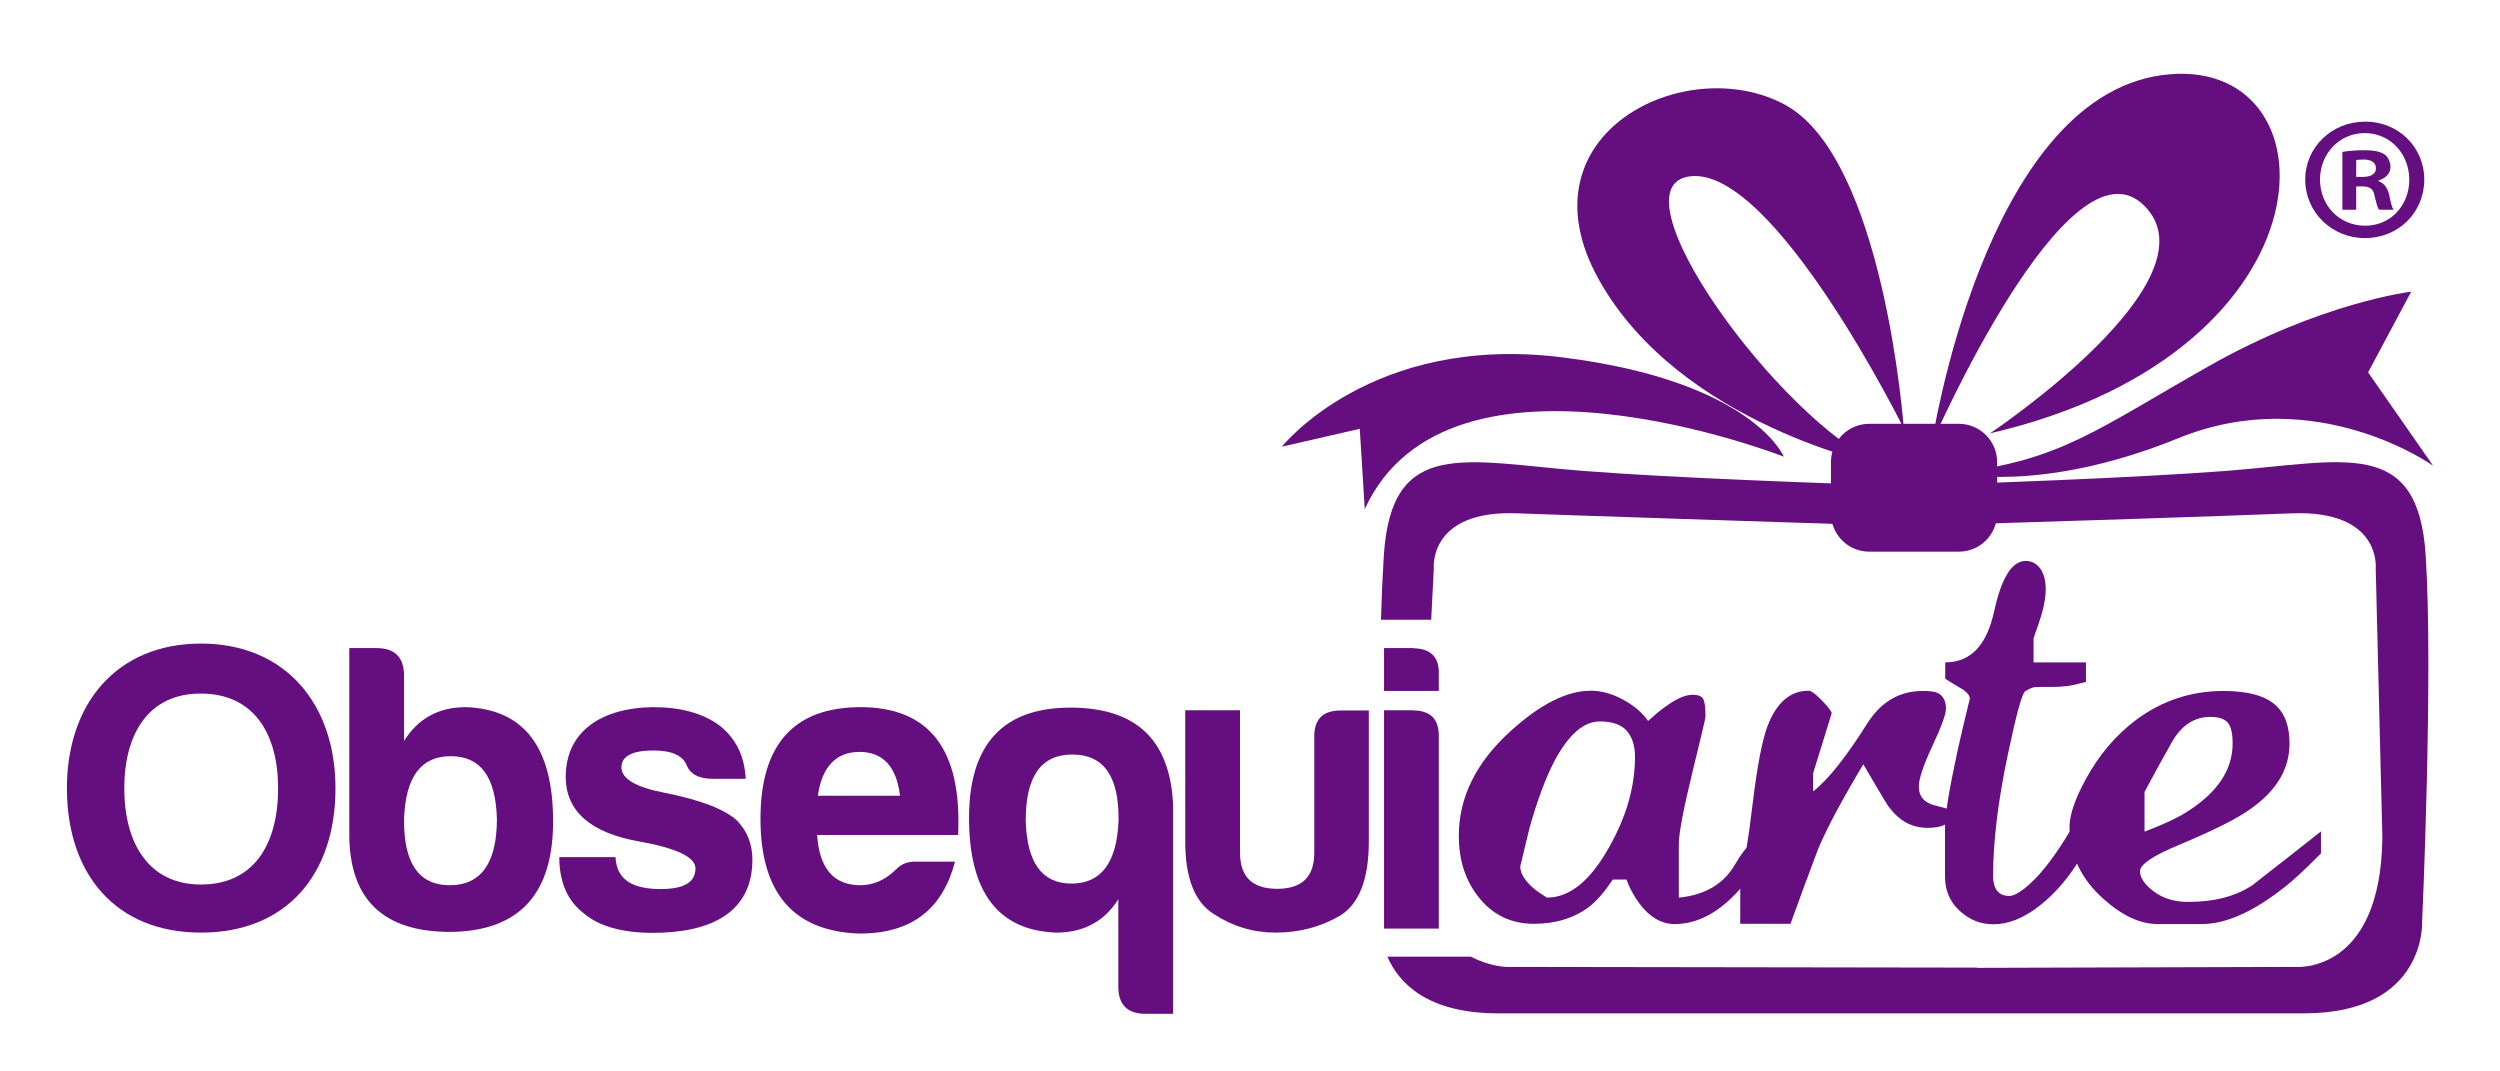 <?xml version="1.0" encoding="utf-8"?>
<!-- Generator: Adobe Illustrator 24.0.0, SVG Export Plug-In . SVG Version: 6.00 Build 0)  -->
<svg version="1.1" id="Capa_1" xmlns="http://www.w3.org/2000/svg" xmlns:xlink="http://www.w3.org/1999/xlink" x="0px" y="0px"
	 viewBox="0 0 105 45" style="enable-background:new 0 0 105 45;" xml:space="preserve">
<style type="text/css">
	.st0{fill:#650E80;}
</style>
<g>
	<path class="st0" d="M101.88,23.34c-0.32-5.01-3.39-3.95-8.4-3.56c-3.8,0.29-10.47,0.53-13.48,0.63c-3.01-0.1-9.68-0.33-13.48-0.63
		c-5.01-0.39-8.08-1.44-8.4,3.56c-0.05,0.79-0.09,1.7-0.12,2.69h2.11l0.11-2.16c0,0-0.24-2.46,3.51-2.31
		c2.67,0.1,10.44,0.35,14.7,0.49c0.15,0.06,0.27,0.09,0.27,0.09s0.49-0.02,1.3-0.04c0.82,0.03,1.3,0.04,1.3,0.04
		s0.11-0.03,0.27-0.09c4.26-0.13,12.02-0.38,14.7-0.49c3.76-0.14,3.51,2.31,3.51,2.31l0.28,11.32c-0.07,5.74-3.64,5.42-3.64,5.42
		l-13.38,0.04v-0.01l-19.77-0.03c0,0-0.7-0.01-1.49-0.43h-3.51c0.47,1.09,1.66,2.38,4.64,2.38c2.95,0,9.1,0,13.81,0
		c0,0,2.72,0,6.24,0c4.72,0,10.87,0,13.82,0c5.15,0,4.95-3.86,4.95-3.86S102.2,28.35,101.88,23.34z"/>
	<g>
		<path class="st0" d="M74.4,34.92c-0.17,0.82-0.61,1.63-1.33,2.43c-0.86,0.97-1.77,1.46-2.73,1.46c-0.55,0-1.04-0.28-1.46-0.83
			c-0.23-0.3-0.42-0.64-0.57-1.04h-0.57c-0.35,0.52-0.68,0.9-0.99,1.14c-0.63,0.48-1.41,0.72-2.33,0.72c-0.97,0-1.76-0.39-2.35-1.16
			c-0.54-0.7-0.8-1.55-0.8-2.53c0-1.62,0.72-3.08,2.16-4.39c1.25-1.14,2.38-1.71,3.38-1.71c0.44,0,0.89,0.12,1.35,0.37
			c0.46,0.25,0.82,0.55,1.06,0.9c0.28-0.25,0.5-0.44,0.66-0.55c0.49-0.37,0.89-0.55,1.21-0.55c0.25,0,0.41,0.07,0.46,0.21
			c0.06,0.14,0.08,0.38,0.08,0.72c0,0.06-0.19,0.85-0.56,2.37c-0.37,1.52-0.56,2.52-0.56,2.98v2.24c1.11-0.11,1.9-0.58,2.37-1.41
			C73.35,35.48,73.85,35.02,74.4,34.92z M68.67,31.78c0-0.46-0.12-0.83-0.35-1.09c-0.23-0.26-0.61-0.39-1.13-0.39
			c-0.66,0-1.28,0.53-1.86,1.58c-0.39,0.73-0.76,1.71-1.1,2.93c-0.13,0.53-0.25,1.06-0.38,1.58c0,0.28,0.18,0.59,0.55,0.91
			c0.11,0.1,0.3,0.23,0.57,0.4c0.96,0,1.83-0.71,2.62-2.13C68.32,34.28,68.67,33.02,68.67,31.78z"/>
		<path class="st0" d="M82.29,34.18c-0.21,0.15-0.42,0.31-0.61,0.46c-0.16,0.08-0.4,0.13-0.72,0.13c-0.71,0-1.28-0.34-1.73-1.03
			c-0.33-0.55-0.65-1.09-0.97-1.64c-0.87,1.45-1.51,2.64-1.9,3.56c-0.4,1.05-0.78,2.1-1.16,3.14h-2.11v-1.92
			c0.16-0.49,0.33-1.53,0.52-3.11c0.19-1.58,0.4-2.67,0.62-3.26c0.38-1,0.96-1.5,1.73-1.5c0.11,0,0.3,0.14,0.57,0.42
			c0.27,0.28,0.4,0.46,0.4,0.53l-0.78,2.52v0.76c0.62-0.48,1.37-1.42,2.26-2.83c0.58-0.93,1.36-1.39,2.35-1.39
			c0.3,0,0.5,0.03,0.61,0.08c0.24,0.11,0.36,0.34,0.36,0.67c0,0.23-0.19,0.75-0.57,1.56c-0.38,0.82-0.57,1.38-0.57,1.71
			c0,0.42,0.24,0.69,0.72,0.8C81.77,33.95,82.11,34.06,82.29,34.18z"/>
		<path class="st0" d="M87.6,28.64c-0.28,0.08-0.53,0.14-0.75,0.17c-0.22,0.03-0.42,0.04-0.6,0.04c-0.27,0-0.45,0-0.55,0
			c-0.14,0-0.24,0.01-0.3,0.02c-0.1,0.03-0.21,0.08-0.34,0.16c-0.13,0.08-0.37,0.95-0.72,2.61c-0.42,1.97-0.63,3.69-0.63,5.17
			c0,0.24,0.05,0.44,0.16,0.59c0.11,0.15,0.28,0.23,0.52,0.23c0.21,0,0.51-0.18,0.89-0.53c0.52-0.48,1.07-1.21,1.65-2.18h0.51v1.02
			c-0.52,0.89-1.12,1.59-1.79,2.11c-0.67,0.52-1.31,0.77-1.93,0.77c-0.54,0-1.01-0.19-1.42-0.57c-0.41-0.38-0.61-0.86-0.61-1.44
			v-2.07c0-0.51,0.17-1.55,0.51-3.13c0.11-0.52,0.29-1.27,0.53-2.26c0-0.13-0.09-0.25-0.27-0.38c-0.31-0.18-0.56-0.34-0.76-0.46
			c0-0.14,0-0.24,0-0.3s0-0.19,0-0.39c1.06,0,1.74-0.71,2.05-2.13c0.31-1.42,0.75-2.13,1.33-2.13c0.25,0,0.46,0.11,0.61,0.32
			c0.15,0.21,0.23,0.5,0.23,0.87c0,0.28-0.05,0.59-0.14,0.93c-0.09,0.33-0.22,0.71-0.37,1.12v1.02c0.3,0,0.58,0,0.87,0
			c0.28,0,0.56,0,0.82,0c0.25,0,0.42,0,0.51,0V28.64z"/>
		<path class="st0" d="M97.47,35.85c-0.65,0.66-1.18,1.16-1.61,1.48c-1.27,0.99-2.4,1.48-3.38,1.48h-1.86
			c-0.73,0-1.49-0.35-2.28-1.06c-0.94-0.84-1.42-1.85-1.42-3.02c0-0.51,0.23-1.17,0.68-2c0.56-1.03,1.27-1.86,2.11-2.49
			c1.1-0.82,2.33-1.22,3.68-1.22c1.04,0,1.78,0.21,2.22,0.63c0.37,0.35,0.55,0.88,0.55,1.58c0,1.06-0.54,1.97-1.63,2.74
			c-0.56,0.41-1.57,0.91-3.02,1.52c-1.09,0.45-1.63,0.82-1.63,1.1c0,0.28,0.2,0.57,0.59,0.86c0.39,0.29,0.87,0.43,1.44,0.43
			c1.09,0,1.98-0.23,2.69-0.7c0.96-0.75,1.92-1.5,2.88-2.26V35.85z M93.77,31.23c0-0.44-0.07-0.73-0.21-0.89
			c-0.14-0.15-0.38-0.23-0.72-0.23c-0.68,0-1.21,0.35-1.61,1.04c-0.39,0.69-0.78,1.4-1.16,2.11v1.67c0.82-0.31,1.43-0.6,1.84-0.87
			C93.15,33.26,93.77,32.32,93.77,31.23z"/>
	</g>
	<path class="st0" d="M2.81,33.11c0-3.6,2.13-6.08,5.63-6.08c3.52,0,5.65,2.51,5.65,6.08c0,3.62-2.06,6.06-5.65,6.06
		C4.86,39.17,2.81,36.71,2.81,33.11z M5.22,33.11c0,2.3,1.02,4.04,3.22,4.04c2.2,0,3.24-1.66,3.24-4.04c0-2.32-1.04-3.98-3.24-3.98
		C6.24,29.12,5.22,30.82,5.22,33.11z"/>
	<path class="st0" d="M16.97,31.12c0.59-0.95,1.46-1.42,2.6-1.42c2.44,0.09,3.66,1.68,3.66,4.8c0,3.05-1.42,4.59-4.26,4.64
		c-2.86,0.02-4.3-1.35-4.3-4.11v-7.81h1.16c0.76,0,1.14,0.4,1.14,1.16V31.12z M16.97,34.39c-0.02,1.85,0.61,2.79,1.92,2.79
		c1.32,0,1.98-0.94,1.98-2.79c-0.05-1.77-0.69-2.63-1.94-2.63C17.68,31.76,17.04,32.62,16.97,34.39z"/>
	<path class="st0" d="M27.75,37.34c0.97,0,1.46-0.28,1.46-0.87c0-0.47-0.8-0.85-2.37-1.13c-2.03-0.36-3.07-1.26-3.08-2.7
		c0-1.97,1.56-2.91,3.66-2.94c1.18,0,2.11,0.26,2.81,0.78c0.68,0.54,1.04,1.28,1.09,2.23h-1.46c-0.54-0.02-0.88-0.21-1.02-0.57
		c-0.16-0.4-0.62-0.62-1.39-0.62c-0.9,0-1.35,0.24-1.35,0.71c0,0.47,0.59,0.83,1.78,1.06c1.56,0.31,2.58,0.71,3.08,1.18
		c0.43,0.45,0.64,1,0.64,1.63c0,2.25-1.77,3.08-4.19,3.08c-1.28,0-2.25-0.28-2.88-0.81c-0.69-0.52-1.04-1.32-1.04-2.37h2.36
		C25.9,36.99,26.62,37.34,27.75,37.34z"/>
	<path class="st0" d="M36.1,39.21c-2.77-0.09-4.16-1.7-4.16-4.82c0-3.12,1.4-4.68,4.19-4.69c2.91,0,4.28,1.78,4.11,5.37h-5.92
		c0.09,1.4,0.69,2.11,1.82,2.11c0.54,0,1.04-0.22,1.49-0.66c0.21-0.22,0.47-0.33,0.78-0.33h1.7C39.6,38.13,38.35,39.21,36.1,39.21z
		 M34.35,33.42h3.45c-0.14-1.21-0.71-1.84-1.7-1.84C35.11,31.58,34.52,32.21,34.35,33.42z"/>
	<path class="st0" d="M46.98,37.75c-0.59,0.95-1.47,1.42-2.62,1.42c-2.44-0.09-3.66-1.7-3.66-4.82c0-3.08,1.42-4.63,4.26-4.63
		c2.75,0,4.19,1.35,4.31,4.09v8.77h-1.16c-0.76,0-1.14-0.38-1.14-1.14V37.75z M46.98,34.46c0.02-1.85-0.62-2.77-1.94-2.77
		c-1.32,0-1.96,0.92-1.96,2.77c0.05,1.77,0.68,2.65,1.92,2.65C46.25,37.11,46.91,36.23,46.98,34.46z"/>
	<path class="st0" d="M57.49,35.34c0,1.58-0.4,2.62-1.21,3.12c-0.81,0.47-1.72,0.71-2.7,0.71c-0.95,0-1.8-0.26-2.6-0.78
		c-0.8-0.5-1.2-1.51-1.2-3.05v-5.51h2.3v5.98c0,1.02,0.52,1.52,1.56,1.52c1.04,0,1.56-0.5,1.56-1.52v-4.83
		c-0.02-0.76,0.35-1.14,1.11-1.14h1.18V35.34z"/>
	<g>
		<path class="st0" d="M59.43,27.23c-0.03,0-0.06-0.01-0.1-0.01h-1.2v1.8h1.29h1.01v-0.68C60.46,27.63,60.12,27.26,59.43,27.23z"/>
		<path class="st0" d="M59.43,29.84c-0.03,0-0.06-0.01-0.1-0.01h-1.2V39h1.29h1.01v-8.06C60.44,30.23,60.11,29.87,59.43,29.84z"/>
	</g>
	<g>
		<path class="st0" d="M79.06,19.56c0,0-8.5-1.7-11.91-7.82c-3.41-6.11,3.65-9.6,7.82-7.34c4.17,2.26,4.99,13.6,4.99,13.6
			s-5.41-10.93-8.93-10.6C67.52,7.73,74.74,17.69,79.06,19.56z"/>
		<path class="st0" d="M81.14,18.6c0,0,2.18-14.39,9.63-15.44c7.45-1.05,7.66,11.6-7.19,15.04c0,0,9.65-6.43,6.47-9.57
			C86.87,5.49,81.14,18.6,81.14,18.6z"/>
		<path class="st0" d="M82.14,19.87c0,0,3.58,0.88,9.36-1.47c5.78-2.35,10.69,1.16,10.69,1.16l-2.73-3.92l1.81-3.39
			c0,0-3.79,0.45-8.52,3.14C88.02,18.06,86.6,19.32,82.14,19.87z"/>
		<path class="st0" d="M74.92,19.18c0,0-14.06-5.52-17.6,2.2l-0.21-3.37l-3.27,0.75c0,0,3.77-4.76,11.78-3.75
			C73.62,16.01,74.92,19.18,74.92,19.18z"/>
	</g>
	<path class="st0" d="M83.88,21.56c0,0.89-0.72,1.61-1.61,1.61h-3.76c-0.89,0-1.61-0.72-1.61-1.61v-2.15c0-0.89,0.72-1.61,1.61-1.61
		h3.76c0.89,0,1.61,0.72,1.61,1.61V21.56z"/>
	<g>
		<path class="st0" d="M101.82,7.54c0,1.38-1.08,2.46-2.49,2.46c-1.39,0-2.51-1.08-2.51-2.46c0-1.35,1.11-2.43,2.51-2.43
			C100.74,5.1,101.82,6.19,101.82,7.54z M97.44,7.54c0,1.08,0.8,1.94,1.9,1.94c1.07,0,1.85-0.86,1.85-1.93
			c0-1.08-0.79-1.96-1.87-1.96C98.24,5.59,97.44,6.47,97.44,7.54z M98.94,8.81h-0.56V6.38c0.22-0.04,0.53-0.07,0.93-0.07
			c0.46,0,0.67,0.07,0.85,0.18c0.13,0.1,0.24,0.3,0.24,0.53c0,0.27-0.21,0.47-0.5,0.56v0.03c0.24,0.09,0.37,0.27,0.45,0.59
			c0.07,0.37,0.12,0.52,0.18,0.61h-0.61c-0.07-0.09-0.12-0.31-0.19-0.59c-0.04-0.27-0.19-0.39-0.5-0.39h-0.27V8.81z M98.96,7.43
			h0.27c0.31,0,0.56-0.1,0.56-0.36c0-0.22-0.16-0.37-0.52-0.37c-0.15,0-0.25,0.01-0.31,0.03V7.43z"/>
	</g>
</g>
</svg>
